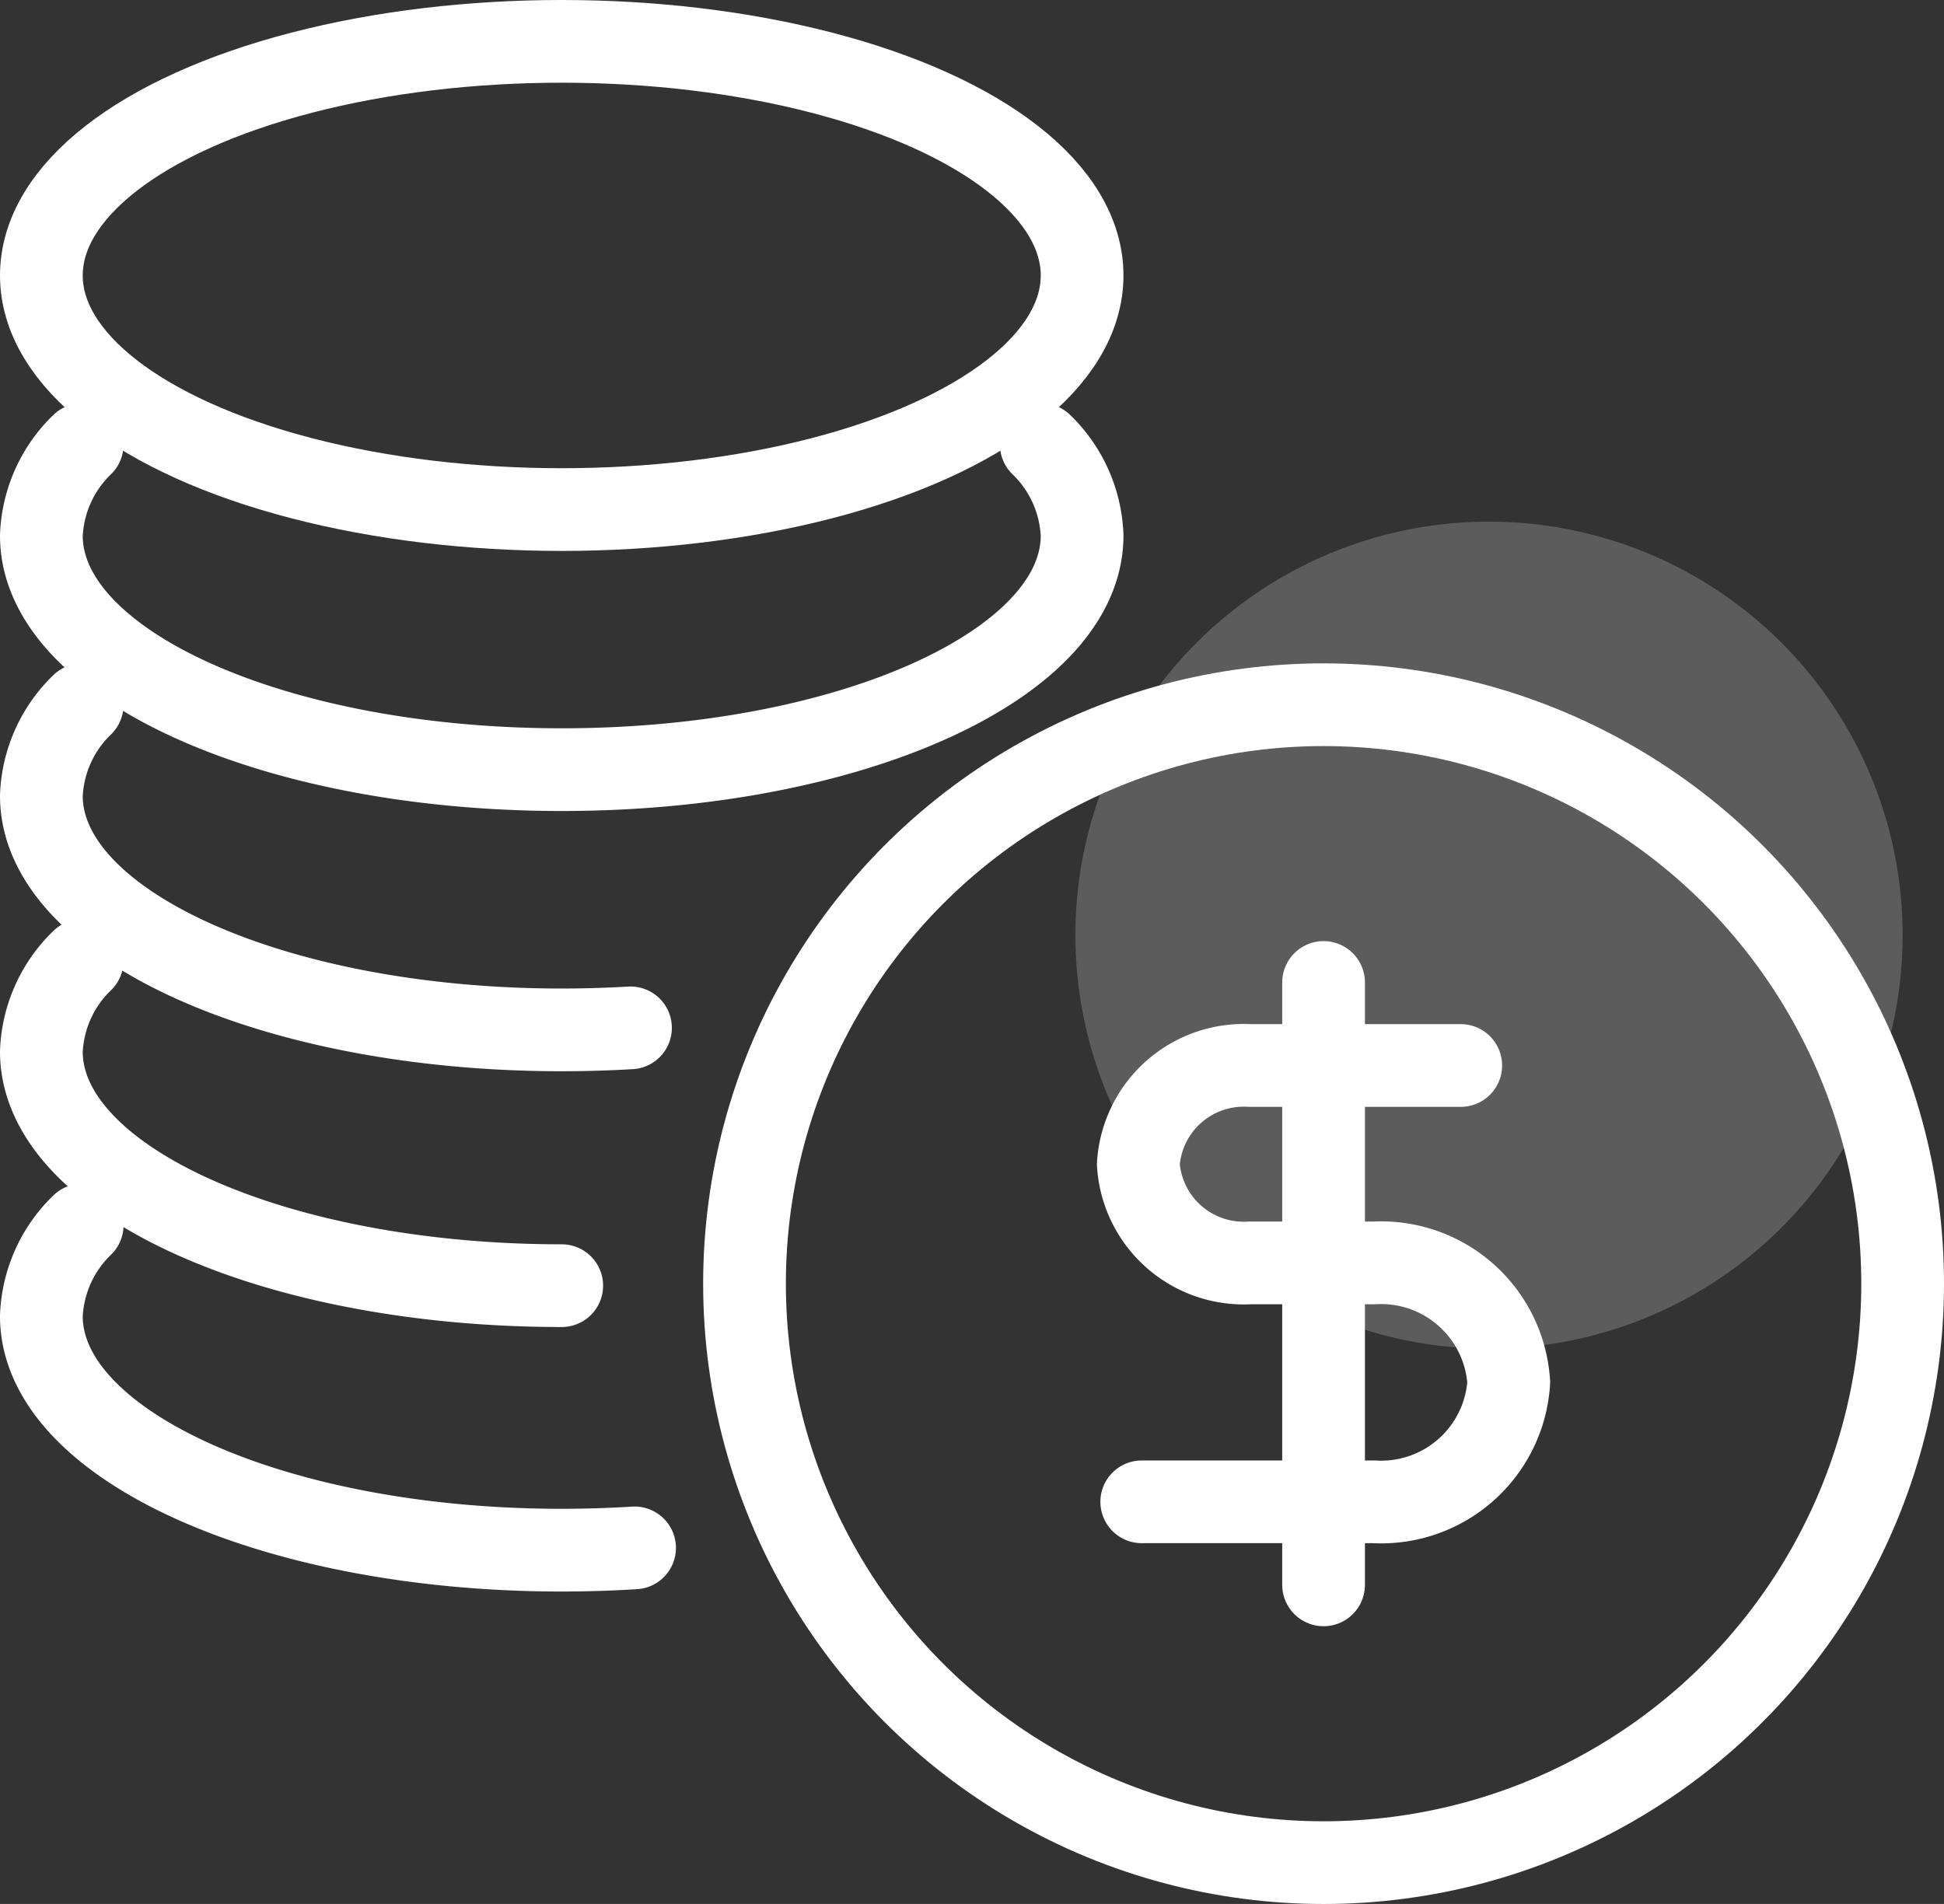<svg xmlns="http://www.w3.org/2000/svg" width="47" height="46.04" viewBox="0 0 47 46.04">
  <rect x="0" y="0" width="47" height="46.04" fill="#333333" stroke="none"/>
  <g id="orderbacklog" transform="translate(-540.11 -772.222)">
    <path id="패스_8993" data-name="패스 8993" d="M195.11,25.836a10,10,0,1,1-10-10,10,10,0,0,1,10,10" transform="translate(391 769)" fill="#fff" opacity="0.2"/>
    <ellipse id="타원_778" data-name="타원 778" cx="12.581" cy="5.661" rx="12.581" ry="5.661" transform="translate(541.11 773.222)" fill="none" stroke="#fff" stroke-linecap="round" stroke-linejoin="round" stroke-width="2"/>
    <path id="패스_8994" data-name="패스 8994" d="M174.285,13.972a3.23,3.23,0,0,1,.987,2.2c0,3.126-5.633,5.661-12.581,5.661S150.11,19.3,150.11,16.174a3.228,3.228,0,0,1,.986-2.2" transform="translate(391 769)" fill="none" stroke="#fff" stroke-linecap="round" stroke-linejoin="round" stroke-width="2"/>
    <path id="패스_8995" data-name="패스 8995" d="M164.353,28.077q-.816.048-1.662.049c-6.948,0-12.581-2.535-12.581-5.662a3.225,3.225,0,0,1,.987-2.2" transform="translate(391 769)" fill="none" stroke="#fff" stroke-linecap="round" stroke-linejoin="round" stroke-width="2"/>
    <path id="패스_8996" data-name="패스 8996" d="M162.691,34.311c-6.948,0-12.581-2.535-12.581-5.661a3.225,3.225,0,0,1,.987-2.2" transform="translate(391 769)" fill="none" stroke="#fff" stroke-linecap="round" stroke-linejoin="round" stroke-width="2"/>
    <path id="패스_8997" data-name="패스 8997" d="M164.452,40.652q-.862.054-1.761.055c-6.948,0-12.581-2.535-12.581-5.661a3.23,3.23,0,0,1,.987-2.2" transform="translate(391 769)" fill="none" stroke="#fff" stroke-linecap="round" stroke-linejoin="round" stroke-width="2"/>
    <circle id="타원_779" data-name="타원 779" cx="14" cy="14" r="14" transform="translate(558.11 789.263)" fill="none" stroke="#fff" stroke-linecap="round" stroke-linejoin="round" stroke-width="2"/>
    <path id="패스_8998" data-name="패스 8998" d="M176.714,39.538h5.612a3.092,3.092,0,0,0,3.261-2.888,3.092,3.092,0,0,0-3.261-2.889h-3a2.554,2.554,0,0,1-2.695-2.387,2.555,2.555,0,0,1,2.695-2.387h5.1" transform="translate(391 769)" fill="none" stroke="#fff" stroke-linecap="round" stroke-linejoin="round" stroke-width="2"/>
    <line id="선_3739" data-name="선 3739" y2="14.567" transform="translate(572.11 795.979)" fill="none" stroke="#fff" stroke-linecap="round" stroke-linejoin="round" stroke-width="2"/>
  </g>
</svg>
